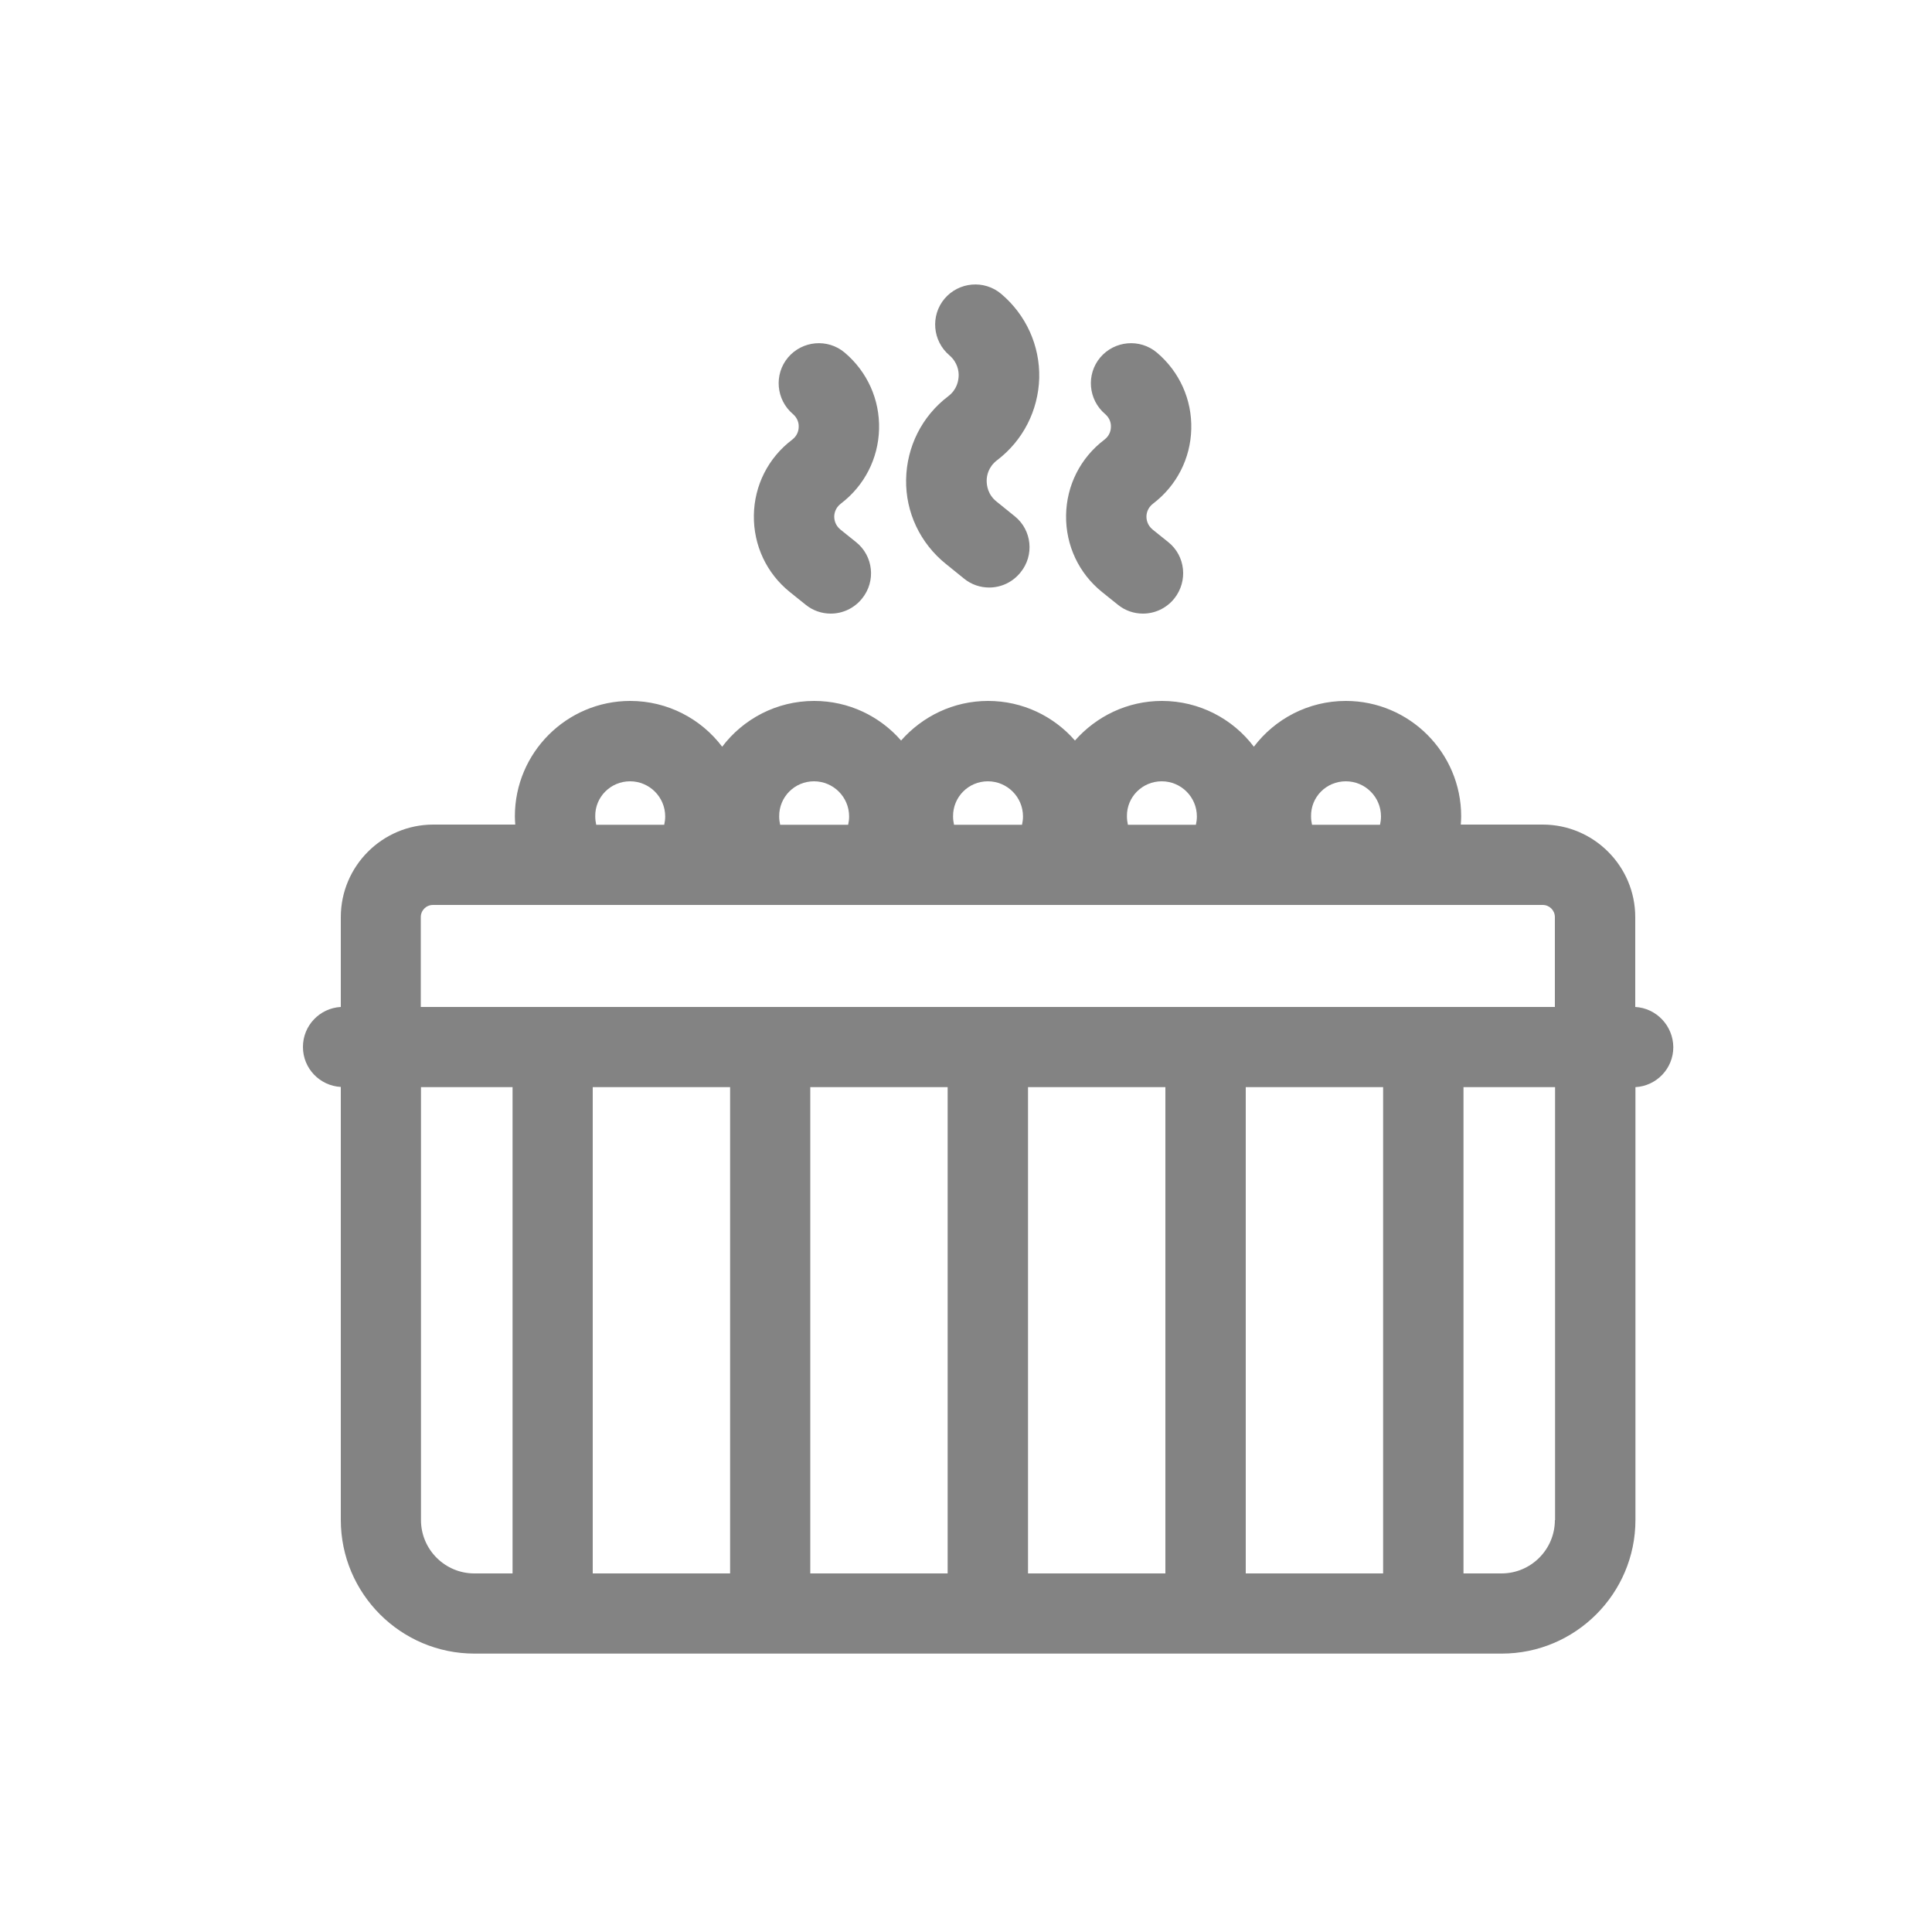 <?xml version="1.0" encoding="utf-8"?>
<!-- Generator: Adobe Illustrator 23.0.1, SVG Export Plug-In . SVG Version: 6.00 Build 0)  -->
<svg version="1.1" id="Layer_1" xmlns="http://www.w3.org/2000/svg" xmlns:xlink="http://www.w3.org/1999/xlink" x="0px" y="0px"
	 viewBox="0 0 1000 1000" style="enable-background:new 0 0 1000 1000;" xml:space="preserve">
<style type="text/css">
	.st0{fill:#838383;}
</style>
<g id="Jacuz">
	<g>
		<g>
			<path class="st0" d="M846.4,521.2v-46.5c0-26.4-21.5-47.9-47.9-47.9h-42.4c0.1-1.4,0.2-2.9,0.2-4.3c0-32.9-26.8-59.7-59.7-59.7
				c-19.4,0-36.7,9.3-47.6,23.7c-10.9-14.4-28.2-23.7-47.6-23.7c-17.9,0-34,8-45,20.5c-11-12.6-27.1-20.5-45-20.5
				c-17.9,0-34,8-45,20.5c-11-12.6-27.1-20.5-45-20.5c-19.4,0-36.7,9.3-47.6,23.7c-10.9-14.4-28.2-23.7-47.6-23.7
				c-32.9,0-59.7,26.8-59.7,59.7c0,1.5,0.1,2.9,0.2,4.3h-42.4c-26.4,0-47.9,21.5-47.9,47.9v46.5c-10.9,0.6-19.6,9.6-19.6,20.7
				s8.7,20.1,19.6,20.7v224.1c0,38.1,31,69.2,69.2,69.2h531.7c38.1,0,69.2-31,69.2-69.2V562.7c10.9-0.6,19.6-9.6,19.6-20.7
				C866,530.9,857.3,521.8,846.4,521.2z M696.6,404.4c10,0,18.2,8.1,18.2,18.2c0,1.5-0.2,2.9-0.5,4.3h-35.2
				c-0.3-1.4-0.5-2.8-0.5-4.3C678.4,412.5,686.5,404.4,696.6,404.4z M601.3,404.4c10,0,18.2,8.1,18.2,18.2c0,1.5-0.2,2.9-0.5,4.3
				h-35.2c-0.3-1.4-0.5-2.8-0.5-4.3C583.1,412.5,591.3,404.4,601.3,404.4z M511.3,404.4c10,0,18.2,8.1,18.2,18.2
				c0,1.5-0.2,2.9-0.5,4.3h-35.2c-0.3-1.4-0.5-2.8-0.5-4.3C493.2,412.5,501.3,404.4,511.3,404.4z M421.3,404.4
				c10,0,18.2,8.1,18.2,18.2c0,1.5-0.2,2.9-0.5,4.3h-35.2c-0.3-1.4-0.5-2.8-0.5-4.3C403.2,412.5,411.3,404.4,421.3,404.4z
				 M326.1,404.4c10,0,18.2,8.1,18.2,18.2c0,1.5-0.2,2.9-0.5,4.3h-35.2c-0.3-1.4-0.5-2.8-0.5-4.3
				C307.9,412.5,316.1,404.4,326.1,404.4z M265.2,814.4h-19.7c-15.2,0-27.6-12.4-27.6-27.6V562.7h47.4V814.4z M377.9,814.4h-71.1
				V562.7h71.1V814.4z M490.5,814.4h-71.1V562.7h71.1V814.4z M603.2,814.4h-71.1V562.7h71.1V814.4z M715.9,814.4h-71.1V562.7h71.1
				V814.4z M804.8,786.8c0,15.2-12.4,27.6-27.6,27.6h-19.7V562.7h47.4V786.8z M804.8,521.2h-587v-46.5c0-3.5,2.8-6.3,6.3-6.3h574.4
				c3.5,0,6.3,2.8,6.3,6.3V521.2z"/>
		</g>
	</g>
	<g>
		<g>
			<path class="st0" d="M443.1,280.6l-8.1-6.5c-2.8-2.3-3.2-5.2-3.2-6.7c0-1.5,0.5-4.5,3.4-6.7c12.2-9.3,19.4-23.3,19.8-38.6
				c0.4-15.3-6.1-29.7-17.8-39.6c-8.8-7.4-21.9-6.2-29.3,2.5c-7.4,8.8-6.2,21.9,2.5,29.3c2.7,2.3,3.1,5.2,3,6.7
				c0,1.5-0.5,4.4-3.4,6.6c-12.4,9.4-19.6,23.7-19.8,39.2c-0.2,15.5,6.6,30,18.7,39.7l8.1,6.5c3.8,3.1,8.4,4.6,13,4.6
				c6.1,0,12.1-2.7,16.2-7.8C453.5,300.8,452,287.7,443.1,280.6z"/>
		</g>
	</g>
	<g>
		<g>
			<path class="st0" d="M525.2,267.2l-9.4-7.6c-4.5-3.6-5.1-8.3-5.1-10.8c0-2.5,0.8-7.1,5.4-10.6c13.4-10.2,21.3-25.7,21.8-42.5
				c0.4-16.8-6.8-32.7-19.7-43.6c-8.8-7.4-21.9-6.2-29.3,2.5c-7.4,8.8-6.2,21.9,2.5,29.3c4.3,3.7,4.9,8.3,4.8,10.7s-0.8,7-5.4,10.5
				c-13.6,10.3-21.5,26.1-21.8,43.1s7.3,33,20.6,43.7l9.4,7.6c3.8,3.1,8.4,4.6,13,4.6c6.1,0,12.1-2.7,16.2-7.8
				C535.5,287.4,534.1,274.3,525.2,267.2z"/>
		</g>
	</g>
	<g>
		<g>
			<path class="st0" d="M604.7,280.6l-8.1-6.5c-2.8-2.3-3.2-5.2-3.2-6.7c0-1.5,0.5-4.5,3.4-6.7c12.2-9.3,19.4-23.3,19.8-38.6
				c0.4-15.3-6.1-29.7-17.8-39.6c-8.8-7.4-21.9-6.2-29.3,2.5c-7.4,8.8-6.2,21.9,2.5,29.3c2.7,2.3,3.1,5.2,3,6.7
				c0,1.5-0.5,4.4-3.4,6.6c-12.4,9.4-19.6,23.7-19.8,39.2c-0.2,15.5,6.6,30,18.7,39.7l8.1,6.5c3.8,3.1,8.4,4.6,13,4.6
				c6.1,0,12.1-2.7,16.2-7.8C615,300.8,613.6,287.7,604.7,280.6z"/>
		</g>
	</g>
</g>
</svg>
